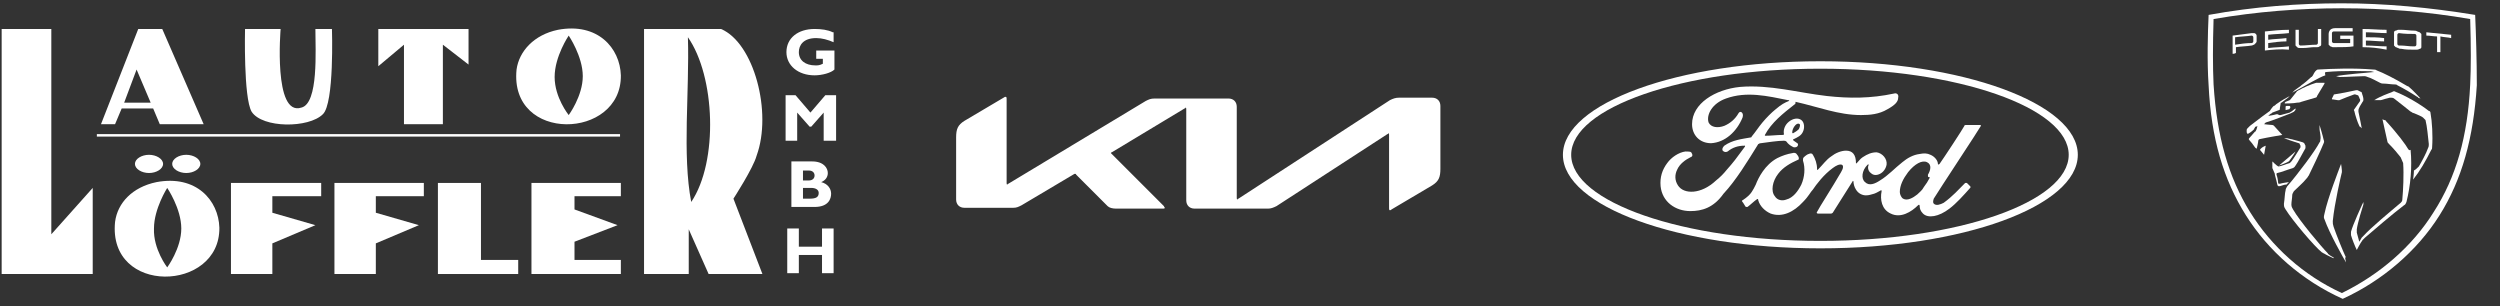 <?xml version="1.0" encoding="UTF-8"?> <svg xmlns="http://www.w3.org/2000/svg" xmlns:xlink="http://www.w3.org/1999/xlink" id="a" viewBox="0 0 302 37"><rect x="0" y="0" width="302" height="37" fill="#333333" stroke="none"/><defs><style>.ar{clip-path:url(#j);}.ar,.as,.at,.au,.av,.aw,.ax,.ay,.az,.ba,.bb,.bc,.bd,.be,.bf,.bg,.bh,.bi,.bj,.bk,.bl,.bm,.bn,.bo,.bp,.bq,.br,.bs,.bt,.bu,.bv,.bw,.bx,.by,.bz,.ca,.cb,.cc,.cd,.ce,.cf,.cg,.ch{fill:none;}.as{clip-path:url(#r);}.at{clip-path:url(#ao);}.au{clip-path:url(#s);}.ci,.cj{fill:#fff;}.av{clip-path:url(#l);}.aw{clip-path:url(#ae);}.ax{clip-path:url(#e);}.ay{clip-path:url(#am);}.az{clip-path:url(#y);}.cj{fill-rule:evenodd;}.ba{clip-path:url(#an);}.bb{clip-path:url(#ap);}.bc{clip-path:url(#p);}.bd{clip-path:url(#al);}.be{clip-path:url(#i);}.bf{clip-path:url(#c);}.bg{clip-path:url(#b);}.bh{clip-path:url(#w);}.bi{clip-path:url(#aj);}.bj{clip-path:url(#ag);}.bk{clip-path:url(#t);}.bl{clip-path:url(#k);}.bm{clip-path:url(#v);}.bn{clip-path:url(#f);}.bo{clip-path:url(#q);}.bp{clip-path:url(#d);}.bq{clip-path:url(#z);}.br{clip-path:url(#n);}.bs{clip-path:url(#af);}.bt{clip-path:url(#ad);}.bu{clip-path:url(#ac);}.bw{clip-path:url(#h);}.bx{clip-path:url(#ah);}.by{clip-path:url(#x);}.bz{clip-path:url(#m);}.ca{clip-path:url(#u);}.cb{clip-path:url(#aa);}.cc{clip-path:url(#o);}.cd{clip-path:url(#ak);}.ce{clip-path:url(#g);}.cf{clip-path:url(#ai);}.cg{clip-path:url(#aq);}.ch{clip-path:url(#ab);}</style><clipPath id="b"><rect class="bv" x="266" width="36" height="37"></rect></clipPath><clipPath id="c"><rect class="bv" x="266" width="36" height="37"></rect></clipPath><clipPath id="d"><rect class="bv" x="266" width="36" height="37"></rect></clipPath><clipPath id="e"><rect class="bv" x="266" width="36" height="37"></rect></clipPath><clipPath id="f"><rect class="bv" x="266" width="36" height="37"></rect></clipPath><clipPath id="g"><rect class="bv" x="266" width="36" height="37"></rect></clipPath><clipPath id="h"><rect class="bv" x="266" width="36" height="37"></rect></clipPath><clipPath id="i"><rect class="bv" x="266" width="36" height="37"></rect></clipPath><clipPath id="j"><rect class="bv" x="266" width="36" height="37"></rect></clipPath><clipPath id="k"><rect class="bv" x="266" width="36" height="37"></rect></clipPath><clipPath id="l"><rect class="bv" x="266" width="36" height="37"></rect></clipPath><clipPath id="m"><rect class="bv" x="266" width="36" height="37"></rect></clipPath><clipPath id="n"><rect class="bv" x="266" width="36" height="37"></rect></clipPath><clipPath id="o"><rect class="bv" x="266" width="36" height="37"></rect></clipPath><clipPath id="p"><rect class="bv" x="266" width="36" height="37"></rect></clipPath><clipPath id="q"><rect class="bv" x="266" width="36" height="37"></rect></clipPath><clipPath id="r"><rect class="bv" x="266" width="36" height="37"></rect></clipPath><clipPath id="s"><rect class="bv" x="266" width="36" height="37"></rect></clipPath><clipPath id="t"><rect class="bv" x="266" width="36" height="37"></rect></clipPath><clipPath id="u"><rect class="bv" x="266" width="36" height="37"></rect></clipPath><clipPath id="v"><rect class="bv" x="187.9" y="6.3" width="64.2" height="24.5"></rect></clipPath><clipPath id="w"><rect class="bv" x="187.9" y="6.3" width="64.2" height="24.5"></rect></clipPath><clipPath id="x"><rect class="bv" x="187.9" y="6.3" width="64.2" height="24.5"></rect></clipPath><clipPath id="y"><rect class="bv" x="115.4" y="11.6" width="58.6" height="13.8"></rect></clipPath><clipPath id="z"><rect class="bv" y="3.4" width="101" height="30.3"></rect></clipPath><clipPath id="aa"><rect class="bv" y="3.4" width="101" height="30.3"></rect></clipPath><clipPath id="ab"><rect class="bv" y="3.4" width="101" height="30.3"></rect></clipPath><clipPath id="ac"><rect class="bv" y="3.4" width="101" height="30.3"></rect></clipPath><clipPath id="ad"><rect class="bv" y="3.4" width="101" height="30.3"></rect></clipPath><clipPath id="ae"><rect class="bv" y="3.4" width="101" height="30.3"></rect></clipPath><clipPath id="af"><rect class="bv" y="3.4" width="101" height="30.3"></rect></clipPath><clipPath id="ag"><rect class="bv" y="3.4" width="101" height="30.3"></rect></clipPath><clipPath id="ah"><rect class="bv" y="3.4" width="101" height="30.3"></rect></clipPath><clipPath id="ai"><rect class="bv" y="3.4" width="101" height="30.3"></rect></clipPath><clipPath id="aj"><rect class="bv" y="3.4" width="101" height="30.3"></rect></clipPath><clipPath id="ak"><rect class="bv" y="3.4" width="101" height="30.3"></rect></clipPath><clipPath id="al"><rect class="bv" y="3.4" width="101" height="30.3"></rect></clipPath><clipPath id="am"><rect class="bv" y="3.4" width="101" height="30.3"></rect></clipPath><clipPath id="an"><rect class="bv" y="3.4" width="101" height="30.3"></rect></clipPath><clipPath id="ao"><rect class="bv" y="3.4" width="101" height="30.3"></rect></clipPath><clipPath id="ap"><rect class="bv" y="3.4" width="101" height="30.3"></rect></clipPath><clipPath id="aq"><rect class="bv" y="3.4" width="101" height="30.3"></rect></clipPath></defs><g class="bg"><path class="ci" d="m275.4,22.2c-.1,0-.2,0-.2-.1,0-.2-.1-.8-.2-1,0-.1,0-.2.1-.2.5-.1,1.2-.4,1.9-.6q.2-.1.3-.3c.3-.4.9-1.6,1.2-2.1v-.3l-.1-.2c0-.1-.2-.2-.2-.2-.6-.2-1.5-.4-1.9-.5h-.4c.6.2,1.1.4,1.8.6.1,0,.1.1.1.1l.1.2v.2c-.3.5-.8,1.3-1.1,1.7l-.2.2c-.4.1-1.1.4-1.3.4h-.1c-.2-.1-.7-.6-.7-.6v.8c.1.2.2.5.3.7v.1c.1.3.3,1.2.3,1.2,0,.1.1.2.2.2.2,0,.6-.2.8-.2h.1c.1-.1.3-.3.3-.3,0,0-.8.1-1.1.2"></path></g><g class="bf"><path class="ci" d="m276.5,19.5c.2-.3.6-.8.8-1.2l-2,1.7c.3-.1.8-.3,1-.4.1-.1.2-.1.2-.1"></path></g><g class="bp"><path class="ci" d="m276.6,12.8h-.4s-.1,0-.1.1v.4h0l.4-.1s.1,0,.1-.1c.1-.1.1-.2,0-.3h0"></path></g><g class="ax"><path class="ci" d="m273,18.1l.5.6.2-1.1c-.3.1-.6.3-.7.5"></path></g><g class="bn"><path class="ci" d="m290.9,18c-.2-.4-1.3-1.9-2.7-3.4,0-.1-.1-.1-.2-.1l-.2-.1s.4,1.8.6,2.7c0,.1.1.2.2.3.6.6,1,1.1,1.4,1.6.1.2.2.5.3.7.1,1.4,0,3.3-.1,4.4,0,.2-.1.3-.2.4-1.3,1.1-3.6,3-4.5,4l-.2.2c-.1.2-.3.5-.3.5,0,0-.2-.7-.3-1.1v-.4c.1-.8.7-2.7.8-3v-.3c-.2.4-1.3,2.8-1.5,3.6v.4c.1.4.5,1.4.7,1.8,0,0,.4-.8.7-1.2.1-.1.2-.2.3-.3.8-.7,3.5-3,4.7-3.9.2-.1.2-.2.3-.4.5-2,.7-4.2.5-6.3-.2.1-.2,0-.3-.1"></path></g><g class="ce"><path class="ci" d="m285.4,12.3c.1-.1.1-.2.1-.3,0-.2-.1-.5-.2-.8,0,0,0-.1-.1-.1l-.4-.2h-.2c-.9.2-1.9.4-2.6.5-.1,0-.1.1-.1.1l-.2.4v.1c.2,0,.6.1.7.1h.2c.5-.2,1.2-.5,1.8-.7h.1l.3.1s.1,0,.1.1c.1.1.1.3.2.4v.2c-.2.3-.5.7-.7,1q-.1.1,0,.2c.1.5.4,1.4.6,1.8q0,.1.1.1l.2.2s-.3-1.6-.4-2v-.2c0-.2.3-.7.5-1"></path></g><g class="bw"><path class="ci" d="m293.6,13.6c0-.1-.1-.2-.2-.2-1-.8-2.9-1.9-4-2.3-.1-.1-.3-.1-.4,0-.5.2-1.4.5-2.2,1h.8c.3-.1.7-.2,1.1-.3.2,0,.4,0,.5.1.5.4,1.3,1,1.9,1.5.1.1.2.1.3.2.8.3,1.2.5,1.3.6.1.1.2.2.3.3.2.8.3,2,.4,2.9,0,.2,0,.3-.1.5-.2.6-.8,1.7-1.1,2.2l-.1.1c-.1.1-.3.3-.5.4v.1c0,.3-.1,1-.1,1,.8-1,1.5-2.2,2.2-3.6.1-.1.1-.2.1-.3.1-1.4,0-3.1-.2-4.2"></path></g><g class="be"><path class="ci" d="m283.3,30.9c-.2-.4-1.1-2.6-1.4-3.5-.1-.3-.1-.4-.1-.7.2-2.1,1-5.5,1.1-5.9v-.2c0-.2-.1-.8-.1-.8-.3.8-1.6,4.1-2,6-.1.4-.1.5,0,.7.6,1.7,2.3,4.7,2.6,5.2l-.1-.5q.1-.2,0-.3"></path></g><g class="ar"><path class="ci" d="m281.9,31.1s-.4-.2-.5-.3c-.1-.1-.2-.1-.2-.2-.7-.7-3.4-3.9-4.2-5.3-.1-.2-.2-.3-.2-.6s.1-.8.1-1.1c0-.2.1-.3.2-.5.4-.4,1.2-1.1,1.5-1.5.2-.2.2-.3.3-.4.3-.6,1.4-2.9,1.8-3.9q.1-.2,0-.4c-.1-.5-.5-1.8-.5-1.8v.5c0,.2.2.9.1,1.3,0,.1,0,.2-.1.3-.5,1-2.6,3.8-3.9,5.3-.1.2-.2.3-.2.5-.1.3-.1,1-.2,1.6,0,.3,0,.4.2.7.8,1.3,3.5,4.5,4.4,5.2.1,0,.1.1.2.1.3.2,1.2.6,1.2.6v-.1h0"></path></g><g class="bl"><path class="ci" d="m278,12.3l1.7-.5c.1,0,.2-.1.2-.2l.9-1.5v-.1h-1c-.7.2-1.6.6-2.1.9-.1,0-.1.1-.2.1l-.8,1-.1.1-.5.2-.1.1v.1s1.1,0,1.5-.1c.1,0,.3,0,.5-.1"></path></g><g class="av"><path class="ci" d="m281,8.7c2.1-.2,4.5-.1,5.1-.1h.3l.4.1c-1.1.1-3.6.3-4.6.5l.4.1h.1c.8,0,2.3-.1,2.9-.1q.2,0,.4.1c.4.1,1.1.5,1.5.7.2.1.3.1.5.1.3,0,.9.1,1.3.1.1,0,.2,0,.3.1.8.4,1.8,1,2.4,1.4,0,0,.1,0,.1.1l.3.1s-1-1.1-1.4-1.4q-.1-.1-.2-.1c-1.5-.9-2.9-1.6-3.7-1.9-.1-.1-.3-.1-.4-.1-2.4-.2-4.9-.1-6.7,0-.1,0-.2.1-.3.2-.1.1-.2.3-.3.5-.1.1-.1.2-.2.2-.3.3-.9.8-1.2,1l-.1.1c-.1.1-.6.4-.7.5l-.1.1-.2.2c1.5-.8,3.3-1.9,4-2.1-.1-.4,0-.4.1-.4"></path></g><g class="bz"><path class="ci" d="m274.2,13.4s-.1,0,0,0c-1.4,1-2.1,1.6-2.4,1.8-.1.1-.2.2-.3.3q-.1.1-.1.2v.3s.1.1.1.2h0c.2-.1.5-.3.7-.5l.1-.1c0-.1.1-.2.1-.2,0,0,0-.1.1-.1s.2-.1.2-.1c0,0-.1.5-.2.6,0,.1-.1.1-.1.1-.2.2-.5.6-.7.8-.1.1,0,.2,0,.2.2.2.5.6.7.9l.1.1c.1,0,.1.1.1.1,0,0,.2-.8.2-1,0-.1.1-.2.2-.2.9-.2,2.7-.5,2.7-.5-.2-.2-.8-.9-1-1.1q-.1-.1-.2-.1c-.2,0-1-.1-1-.1l.1-.1.1-.1c1-.3,2.2-.8,3-1.1q.2-.1.4-.2c.1-.1.2-.2.2-.3h0v-.1s-.3.2-.4.3-.2.1-.3.2c-.3.1-.8.2-1.1.3h-.2s-.1-.1-.2-.1h-.1c-.3.1-1,.2-1,.2,0,0,.3-.3.4-.3l.1-.1c.2-.1.6-.2.8-.3.1,0,.1-.1.1-.1,0-.2.1-.6.1-.7s0-.1.1-.1c.1-.1.7-.5.8-.6h0l.2-.2c-.4.2-1.1.6-1.5.9-.2.1-.2.2-.4.3h0c0-.1-.4.4-.5.6"></path></g><g class="br"><path class="ci" d="m273.6,6.1v-2.3c1-.1,1.9-.2,2.9-.2v.4c-.8.1-1.7.1-2.5.2v.6c.7-.1,1.5-.1,2.2-.2v.4c-.7,0-1.5.1-2.2.2v.6c.8-.1,1.7-.1,2.5-.2v.4c-1-.1-2,0-2.9.1"></path></g><g class="cc"><path class="ci" d="m269.7,6.5v-2.2c.8-.1,1.5-.2,2.3-.3h.3c.1,0,.2.1.2.1q.1.1.1.2v.7c0,.1-.1.2-.1.2l-.2.2c-.1,0-.2.1-.3.1-.6.1-1.3.1-1.9.2v.7c-.2.1-.3.1-.4.1m.3-1.1c.7-.1,1.3-.2,2-.2.1,0,.2-.1.2-.2v-.5c0-.1-.1-.2-.2-.2-.7.1-1.3.1-2,.2v.9Z"></path></g><g class="bc"><path class="ci" d="m290.1,5.9c-.1,0-.3,0-.4-.1-.1,0-.2-.1-.3-.1l-.2-.2v-1.6c0-.1.1-.2.2-.2s.2-.1.3-.1h.4c.5,0,1,.1,1.5.1.1,0,.3,0,.4.1.1,0,.2.1.3.1l.2.2v1.6c0,.1-.1.2-.2.2-.2.1-.3.1-.4.1h-.4c-.4,0-.9,0-1.4-.1m-.3-1.9c-.1,0-.2.1-.2.2v1.1c0,.1.1.2.2.2h.2c.5,0,1,.1,1.5.1h.2c.1,0,.2-.1.2-.2v-1.1c0-.1-.1-.2-.2-.2-.6,0-1.2,0-1.9-.1"></path></g><g class="bo"><path class="ci" d="m294.4,6.3v-1.9c-.4,0-.9-.1-1.3-.1v-.4c1,.1,2,.2,3,.3v.4c-.4-.1-.9-.1-1.3-.2v1.9c-.1,0-.3,0-.4,0"></path></g><g class="as"><path class="ci" d="m285.4,5.7v-2.2c1,0,1.9.1,2.9.1v.4c-.8,0-1.7-.1-2.5-.1v.6c.7,0,1.5,0,2.2.1v.4c-.7,0-1.5-.1-2.2-.1v.6c.8,0,1.7.1,2.5.1v.4c-1-.2-1.9-.3-2.9-.3"></path></g><g class="au"><path class="ci" d="m282.2,5.7h-.4c-.1,0-.2-.1-.3-.1l-.2-.2v-1.3c0-.2.1-.4.2-.5s.3-.2.6-.2h2.1v.4h-2.3c-.1,0-.2.1-.2.2v1h0c0,.1.1.2.2.2h2v-.5h-1.2v-.4h1.6v1.3c-.6.1-1.3.1-2.1.1"></path></g><g class="bk"><path class="ci" d="m278.2,5.8h-.4c-.1,0-.2,0-.3-.1l-.2-.2v-1.9h.4v1.7c0,.1.1.2.2.2.6,0,1.3-.1,1.9-.1.1,0,.2-.1.2-.2v-1.7h.4v1.9c0,.1-.1.2-.2.2-.1.1-.2.1-.3.1h-.4c-.3,0-.8.1-1.3.1"></path></g><g class="ca"><path class="ci" d="m299,1.8c-5.5-.9-10.9-1.4-16.1-1.4s-10.6.4-16.1,1.4c-.1,2.2-.2,5.6,0,8.5.3,6.4,1.8,11.4,4.5,15.7s6.8,7.9,11.7,10.1c4.8-2.2,9-5.8,11.7-10.1s4.1-9.3,4.5-15.7c0-2.9-.1-6.3-.2-8.5m-.6,8.4c-.3,6.3-1.7,11.2-4.4,15.4-2.6,4.2-6.6,7.6-11.1,9.8-4.6-2.1-8.5-5.6-11.1-9.8-2.6-4.2-4-9.1-4.4-15.4-.1-2.1-.1-4.7,0-7.9,5.2-.9,10.4-1.3,15.5-1.3s10.3.4,15.5,1.3c.1,3.3.1,5.9,0,7.9"></path></g><g class="bm"><path class="ci" d="m219.9,30c-17.2,0-31.1-5.1-31.1-11.3s13.9-11.3,31.1-11.3,31.1,5.1,31.1,11.3-13.9,11.3-31.1,11.3m0-21.7c-16.6,0-30.1,4.7-30.1,10.4s13.5,10.4,30.1,10.4,30-4.7,30-10.4-13.4-10.4-30-10.4"></path></g><g class="bh"><path class="ci" d="m239.3,15.2q0-.1-.1-.1h-1.7c-.1,0-.2,0-.2.1-.2.4-2.5,3.9-3,4.6-.1.1-.2.1-.2,0,0-.4-.4-.9-.9-1.1-.4-.2-.8-.2-1.3-.1-.8.1-1.5.5-2.1,1-.9.7-1.7,1.6-2.7,2.2-.6.4-1.3.7-1.8.2-.5-.4-.4-1.4.3-2.1.1-.1.2,0,.1.1-.1.3,0,.7.3.9.3.3.7.3,1.1.1.4-.2.7-.6.8-1.1.1-.7-.5-1.4-1.2-1.5-.6,0-1.1.2-1.7.6-.3.2-.4.4-.7.7q-.1.1-.1,0c0-1-.4-1.5-1.2-1.5-.6,0-1.3.3-1.8.7-.6.4-1,1-1.6,1.6q-.1.1-.1-.1c0-.6-.2-1.2-.5-1.7-.1-.2-.3-.2-.5-.1-.1,0-.4.2-.6.4-.1.1-.1.2-.1.4.3.9.2,2-.2,2.9-.4.8-1,1.6-1.8,1.8-.5.2-1.1.1-1.4-.4-.5-.6-.3-1.8.4-2.7.6-.8,1.5-1.3,2.4-1.7.1,0,.1-.1.1-.2s-.1-.3-.2-.4c-.1-.2-.3-.3-.6-.2-.6.1-1.2.3-1.8.6-1.5.8-2.3,2.4-2.6,3.2-.2.4-.3.6-.5.9s-.5.6-1.1,1c-.1,0-.1.1,0,.2s.3.5.4.6h.2c.4-.3.8-.7,1.1-.9.1-.1.2-.1.2.1.2.7.8,1.3,1.5,1.6,1.4.5,2.8-.2,3.9-1.4.7-.7.9-1.2,1.2-1.5.4-.6,1.3-1.8,2.4-2.6.4-.3.8-.5,1.1-.4.2.1.2.4-.1.9-1.1,1.9-2.6,4.2-2.9,4.8-.1.1,0,.2.1.2h1.6q.1,0,.2-.1c.8-1.3,1.6-2.5,2.4-3.8,0-.1.1,0,.1,0,0,.3.1.7.3,1,.3.5.8.7,1.2.7s.6-.1,1-.2c.3-.1.6-.3.8-.4.1-.1.1.1.1.1-.2,1,0,2.2,1.1,2.7,1.2.6,2.5-.2,3.3-1,.1-.1.2-.1.2.1,0,.3.1.6.4.9.6.6,1.9.4,3.2-.6.8-.6,1.7-1.6,2.5-2.5,0,0,.1-.1,0-.2s-.3-.3-.4-.4h-.2c-.8.8-1.5,1.6-2.6,2.4-.4.2-.9.4-1.2.1-.1-.1-.1-.3,0-.6.6-1,5.5-8.4,5.7-8.8m-6.4,6.1c0,.1.1.1.2.1v.1c-.2.4-.4.7-.7,1.1-.2.4-.5.6-.8.9-.5.4-1.2.8-1.7.5-.2-.1-.4-.5-.4-.8,0-.8.4-1.6,1-2.4.8-1,1.7-1.5,2.3-1.2s.4,1,.1,1.5v.2"></path></g><g class="by"><path class="ci" d="m204.2,25.5c-1.8,0-3.4-1.1-3.6-3-.1-1.1.2-2,.8-2.8.5-.7,1.4-1.3,2.2-1.4.3,0,.6,0,.7.1.2.3.2.5-.1.6-.6.3-1.3.8-1.6,1.5-.3.6-.3,1.3.1,1.9.7,1.1,2.8,1.1,4.6-.6.5-.4.9-.8,1.3-1.3.8-.9,1.1-1.3,2.2-2.8v-.1h-.1c-.7,0-1.4.2-2,.7-.2.1-.4.1-.6-.1-.1-.2,0-.4.2-.6,1-.7,2.1-.8,3.2-1,0,0,.1,0,.1-.1.5-.6.8-1.1,1.3-1.7.5-.6,1.1-1.2,1.6-1.6.7-.6,1.1-.8,1.6-1,.1-.1,0-.1-.1-.1-2.5-.5-5-1.1-7.5-.2-1.7.6-2.4,2-2.1,2.9.3.6,1.1.7,1.9.4.7-.3,1.3-.8,1.7-1.5.2-.4.7-.1.5.5-.7,1.7-2.1,3-3.8,3.1-1.4,0-2.3-1-2.3-2.3,0-2.5,2.8-4.2,5.8-4.5,3.6-.3,7,.7,10.5,1.1,2.7.3,5.3.3,8.1-.3.3-.1.6.1.5.5,0,.5-.4.9-1.3,1.4-1,.6-2.1.7-3.2.7-2.7,0-5.2-1-7.9-1.6,0,.1,0,.3-.1.3-1.4,1.1-2.8,2.2-3.6,3.7v.1c.8,0,1.4-.1,2.2-.1q.1,0,.1-.1c-.1-.5.1-1.1.6-1.5s1.1-.5,1.5-.2.4,1,.2,1.4c-.2.5-.7.7-1.1.9,0,0-.1,0-.1.1s.6.4.6.5,0,.2-.1.3q-.1.1-.3.1t-.3-.1c-.2-.1-.5-.3-.7-.6q-.1-.1-.3-.1c-.8,0-2,.2-2.8.3-.2,0-.2.1-.3.1-1.3,2.1-2.7,4.4-4.2,6-1.2,1.7-2.6,2.1-4,2.1m12.3-9.5c0,.1.1.1.1.1.2-.1.5-.3.7-.5.1-.2.2-.5.1-.6-.1-.1-.3-.1-.5.1-.3.3-.4.7-.4.9"></path></g><g class="az"><path class="ci" d="m174,12.8c0-.6-.4-1-1-1h-4c-.4,0-.7.1-1.1.3l-18.3,11.9c-.1,0-.1.1-.1.1-.1,0-.1-.1-.1-.2v-11c0-.6-.4-1-1-1h-8.9c-.5,0-.7.1-1.1.3l-16.6,10c-.1,0-.1.1-.1.1-.1,0-.1-.1-.1-.2v-10.2q0-.2-.1-.2h-.1l-4.9,2.9c-.8.5-1,1-1,2v7.5c0,.6.4,1,1,1h5.9c.4,0,.6-.1,1-.3l6.4-3.8h.1s.1,0,.1.1l3.8,3.8c.2.2.6.3,1,.3h5.7c.1,0,.2,0,.2-.1s-.1-.1-.1-.2l-6.3-6.3-.1-.1s0-.1.1-.1l8.8-5.3c.1,0,.1-.1.1-.1.1,0,.1.1.1.2v11c0,.6.4,1,1,1h8.9c.3,0,.6-.1,1-.3l13.4-8.7c.1,0,.1-.1.1-.1.1,0,.1.1.1.2v8.9c0,.2.1.2.1.2,0,0,.1,0,.2-.1l4.9-2.9c.8-.5,1-1,1-2v-7.6h0Z"></path></g><g class="bq"><path class="ci" d="m100.6,3.9c-.6-.3-1.4-.4-2.2-.4-2,0-3.4,1.1-3.4,2.8,0,1.6,1.4,2.8,3.4,2.8.9,0,2-.3,2.4-.7v-2.3h-2.2v1h.8v.6c-.4.2-.6.2-.9.2-1.2,0-2-.6-2-1.6,0-.8.5-1.7,2.1-1.7.7,0,1.4.2,2.1.5v-1.2h-.1Z"></path></g><g class="cb"><polygon class="ci" points="97.9 13.6 96.1 11.5 94.9 11.5 94.9 17 96.3 17 96.3 13.6 97.8 15.3 98 15.3 99.5 13.6 99.5 17 101 17 101 11.5 99.7 11.5 97.9 13.6"></polygon></g><g class="ch"><path class="ci" d="m95.6,19.6v5.4h2.8c1.7,0,2-1,2-1.6s-.4-1.2-1.2-1.4c.5-.2.8-.6.8-1.1,0-.6-.5-1.4-1.9-1.4h-2.5v.1Zm1.4,1h.7c.5,0,.7.3.7.6s-.2.6-.7.6h-.7v-1.2Zm0,2.1h1c.5,0,.9.2.9.6,0,.5-.3.7-1.1.7h-.8v-1.3Z"></path></g><g class="bu"><polygon class="ci" points="100.7 27.6 99.3 27.6 99.3 29.8 96.5 29.8 96.5 27.6 95.1 27.6 95.1 33 96.5 33 96.5 30.8 99.3 30.8 99.3 33 100.7 33 100.7 27.6"></polygon></g><g class="bt"><path class="cj" d="m33.9,3.5s-.9,10.6,2.5,9.5c2.1-.5,1.7-7,1.7-9.5h2s.3,9-1.1,10.3c-1.7,1.7-7.3,1.7-8.6-.3-1-1.7-.8-10-.8-10h4.3Z"></path></g><g class="aw"><polygon class="cj" points="45.7 3.5 56.6 3.5 56.6 7.8 53.5 5.4 53.5 15 48.8 15 48.8 5.4 45.7 8 45.7 3.5"></polygon></g><g class="bs"><path class="cj" d="m67.4,3.6c4.8-.9,7.5,2.2,7.6,5.5.1,7.8-13.5,8.2-12.6-.7.3-2.2,2.1-4.2,5-4.8m1.3,10.3s1.7-2.3,1.7-4.7-1.7-4.9-1.7-4.9c0,0-1.7,2.5-1.7,5s1.7,4.6,1.7,4.6"></path></g><g class="bj"><path class="cj" d="m16.7,3.5h2.9l5,11.5h-5.3l-.8-1.9h-3.8l-.8,1.9h-1.7l4.5-11.5Zm-.2,4.9l-1.5,4h3.2l-1.7-4Z"></path></g><g class="bx"><rect class="ci" x="11.7" y="16.2" width="63.2" height=".3"></rect></g><g class="cf"><path class="cj" d="m77.8,3.5h9.3c4,1.7,6.2,10.1,4.3,15.3-.4,1.5-2.8,5.2-2.8,5.2l3.5,9.1h-6.5l-2.4-5.4v5.4h-5.4V3.5Zm5.7,20.9c3.3-4.9,2.9-15.2-.4-19.9.2,6.5-.7,14.2.4,19.9"></path></g><g class="bi"><polygon class="cj" points=".2 3.5 6.2 3.5 6.2 28.3 11.2 22.7 11.2 33.1 .2 33.1 .2 3.5"></polygon></g><g class="cd"><polygon class="cj" points="38.8 23.7 32.9 23.7 32.9 25.7 38.1 27.2 32.9 29.4 32.9 33.1 27.9 33.1 27.9 22.1 38.8 22.1 38.8 23.7"></polygon></g><g class="bd"><polygon class="cj" points="52.9 22.1 58.1 22.1 58.1 31.4 62.6 31.4 62.6 33.1 52.9 33.1 52.9 22.1"></polygon></g><g class="ay"><polygon class="cj" points="64.2 22.1 75 22.1 75 23.7 69.4 23.7 69.4 25.3 74.6 27.2 69.4 29.2 69.4 31.4 75 31.4 75 33.1 64.2 33.1 64.2 22.1"></polygon></g><g class="ba"><polygon class="cj" points="51.2 23.7 45.4 23.7 45.4 25.7 50.6 27.2 45.4 29.4 45.4 33.1 40.4 33.1 40.4 22.1 51.2 22.1 51.2 23.7"></polygon></g><g class="at"><path class="cj" d="m18.9,22c4.8-.9,7.5,2.2,7.6,5.5.1,7.8-13.5,8.2-12.6-.7.3-2.3,2.1-4.2,5-4.8m1.3,10.3s1.7-2.3,1.7-4.7-1.7-4.9-1.7-4.9c0,0-1.6,2.5-1.6,4.9-.1,2.5,1.6,4.7,1.6,4.7"></path></g><g class="bb"><path class="cj" d="m24.2,19.8c0,.6-.8,1.1-1.7,1.1s-1.7-.5-1.7-1.1.8-1.1,1.7-1.1,1.7.5,1.7,1.1"></path></g><g class="cg"><path class="cj" d="m19.7,19.8c0,.6-.8,1.1-1.7,1.1s-1.7-.5-1.7-1.1.8-1.1,1.7-1.1,1.7.5,1.7,1.1"></path></g></svg> 